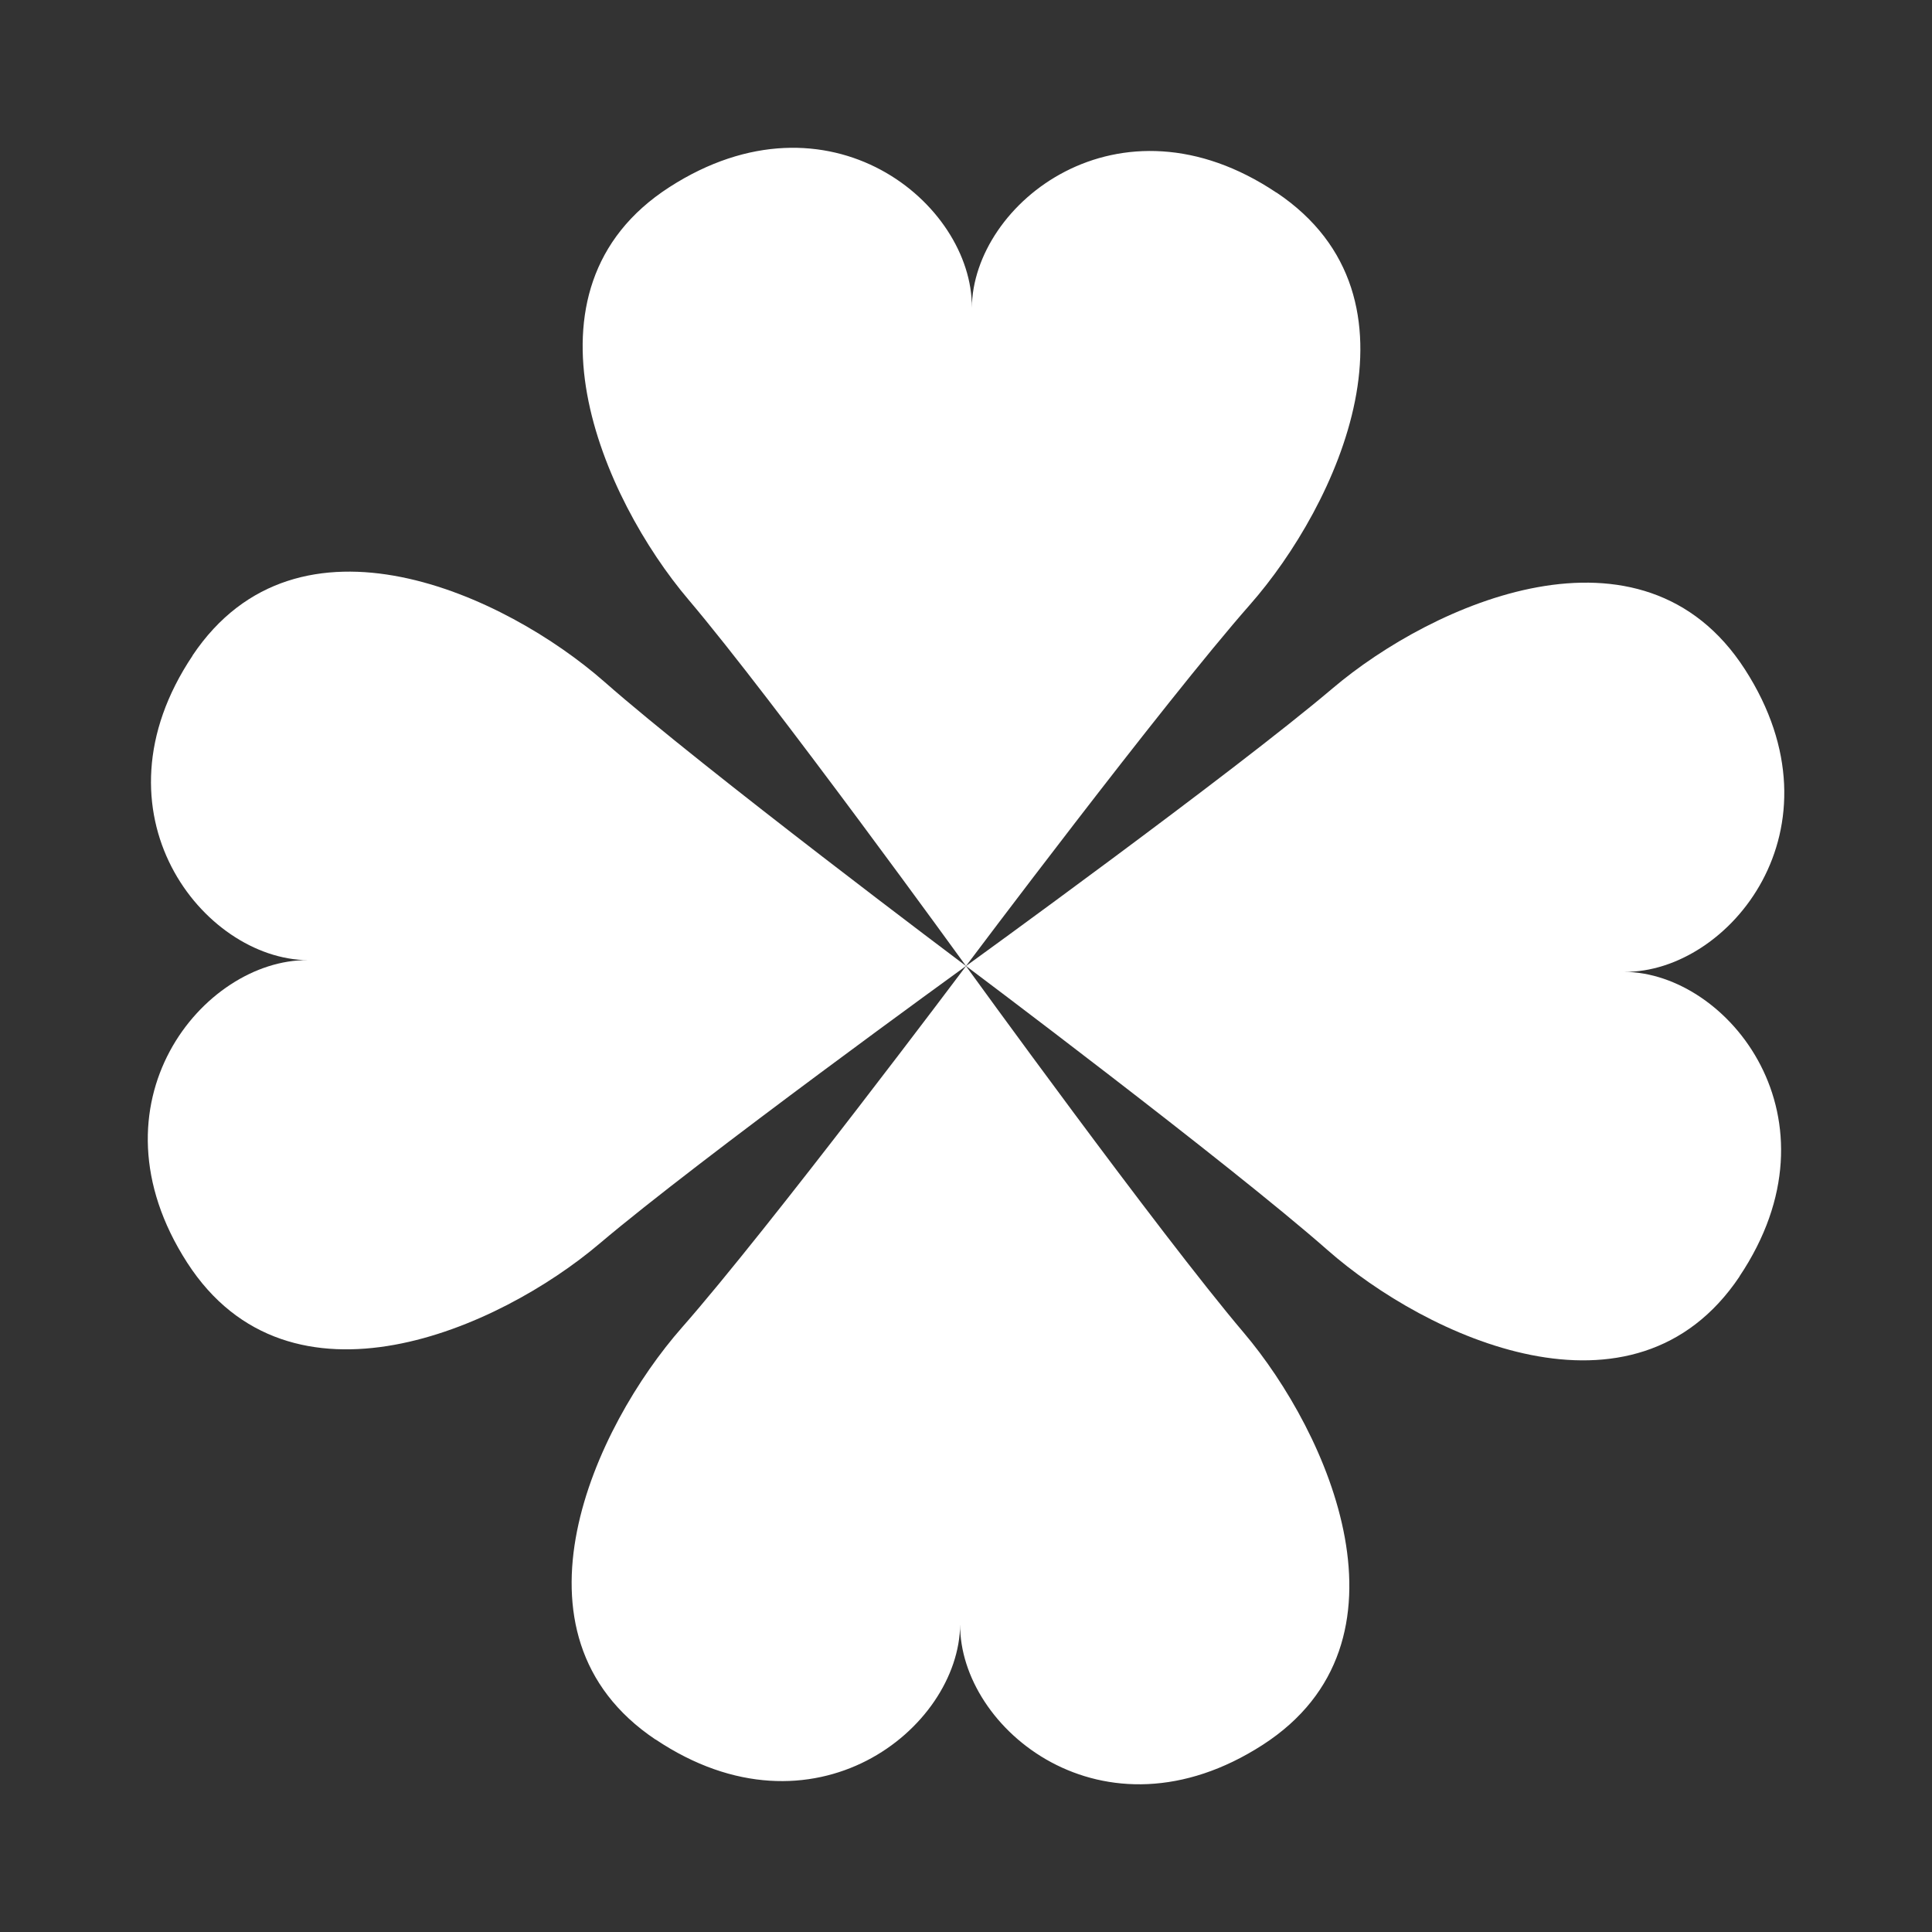<?xml version="1.0" encoding="UTF-8"?>
<svg xmlns="http://www.w3.org/2000/svg" id="texte" viewBox="0 0 240.94 240.94">
  <rect x="0" y="0" width="240.94" height="240.94" fill="#333333" stroke="none"/>
  <defs>
    <style>
      .cls-1 {
        fill: #fff;
      }
    </style>
  </defs>
  <path class="cls-1" d="M159.18,24.02c-19.66-13.17-37.87,1.35-37.98,14.35.11-13-17.83-27.84-37.72-15.03-19.89,12.82-8.25,38.91,2.37,51.43,10.62,12.53,34.62,45.7,34.62,45.7,0,0,24.58-32.75,35.43-45.08,10.84-12.33,22.94-38.21,3.29-51.38Z"></path>
  <path class="cls-1" d="M24.02,81.76c-13.17,19.66,1.35,37.87,14.35,37.98-13-.11-27.84,17.83-15.03,37.72,12.82,19.89,38.91,8.25,51.43-2.37,12.53-10.62,45.7-34.62,45.7-34.62,0,0-32.75-24.58-45.08-35.43-12.33-10.84-38.21-22.94-51.38-3.29Z"></path>
  <path class="cls-1" d="M81.76,216.93c19.66,13.17,37.87-1.35,37.98-14.35-.11,13,17.83,27.84,37.72,15.03,19.89-12.82,8.25-38.91-2.37-51.43-10.62-12.53-34.62-45.7-34.62-45.7,0,0-24.58,32.75-35.43,45.08-10.84,12.33-22.94,38.21-3.29,51.38Z"></path>
  <path class="cls-1" d="M216.93,159.18c13.17-19.66-1.35-37.87-14.35-37.98,13,.11,27.84-17.83,15.03-37.72-12.82-19.89-38.91-8.25-51.43,2.37-12.53,10.62-45.7,34.62-45.7,34.62,0,0,32.75,24.58,45.08,35.43,12.33,10.84,38.21,22.94,51.38,3.29Z"></path>
</svg>
